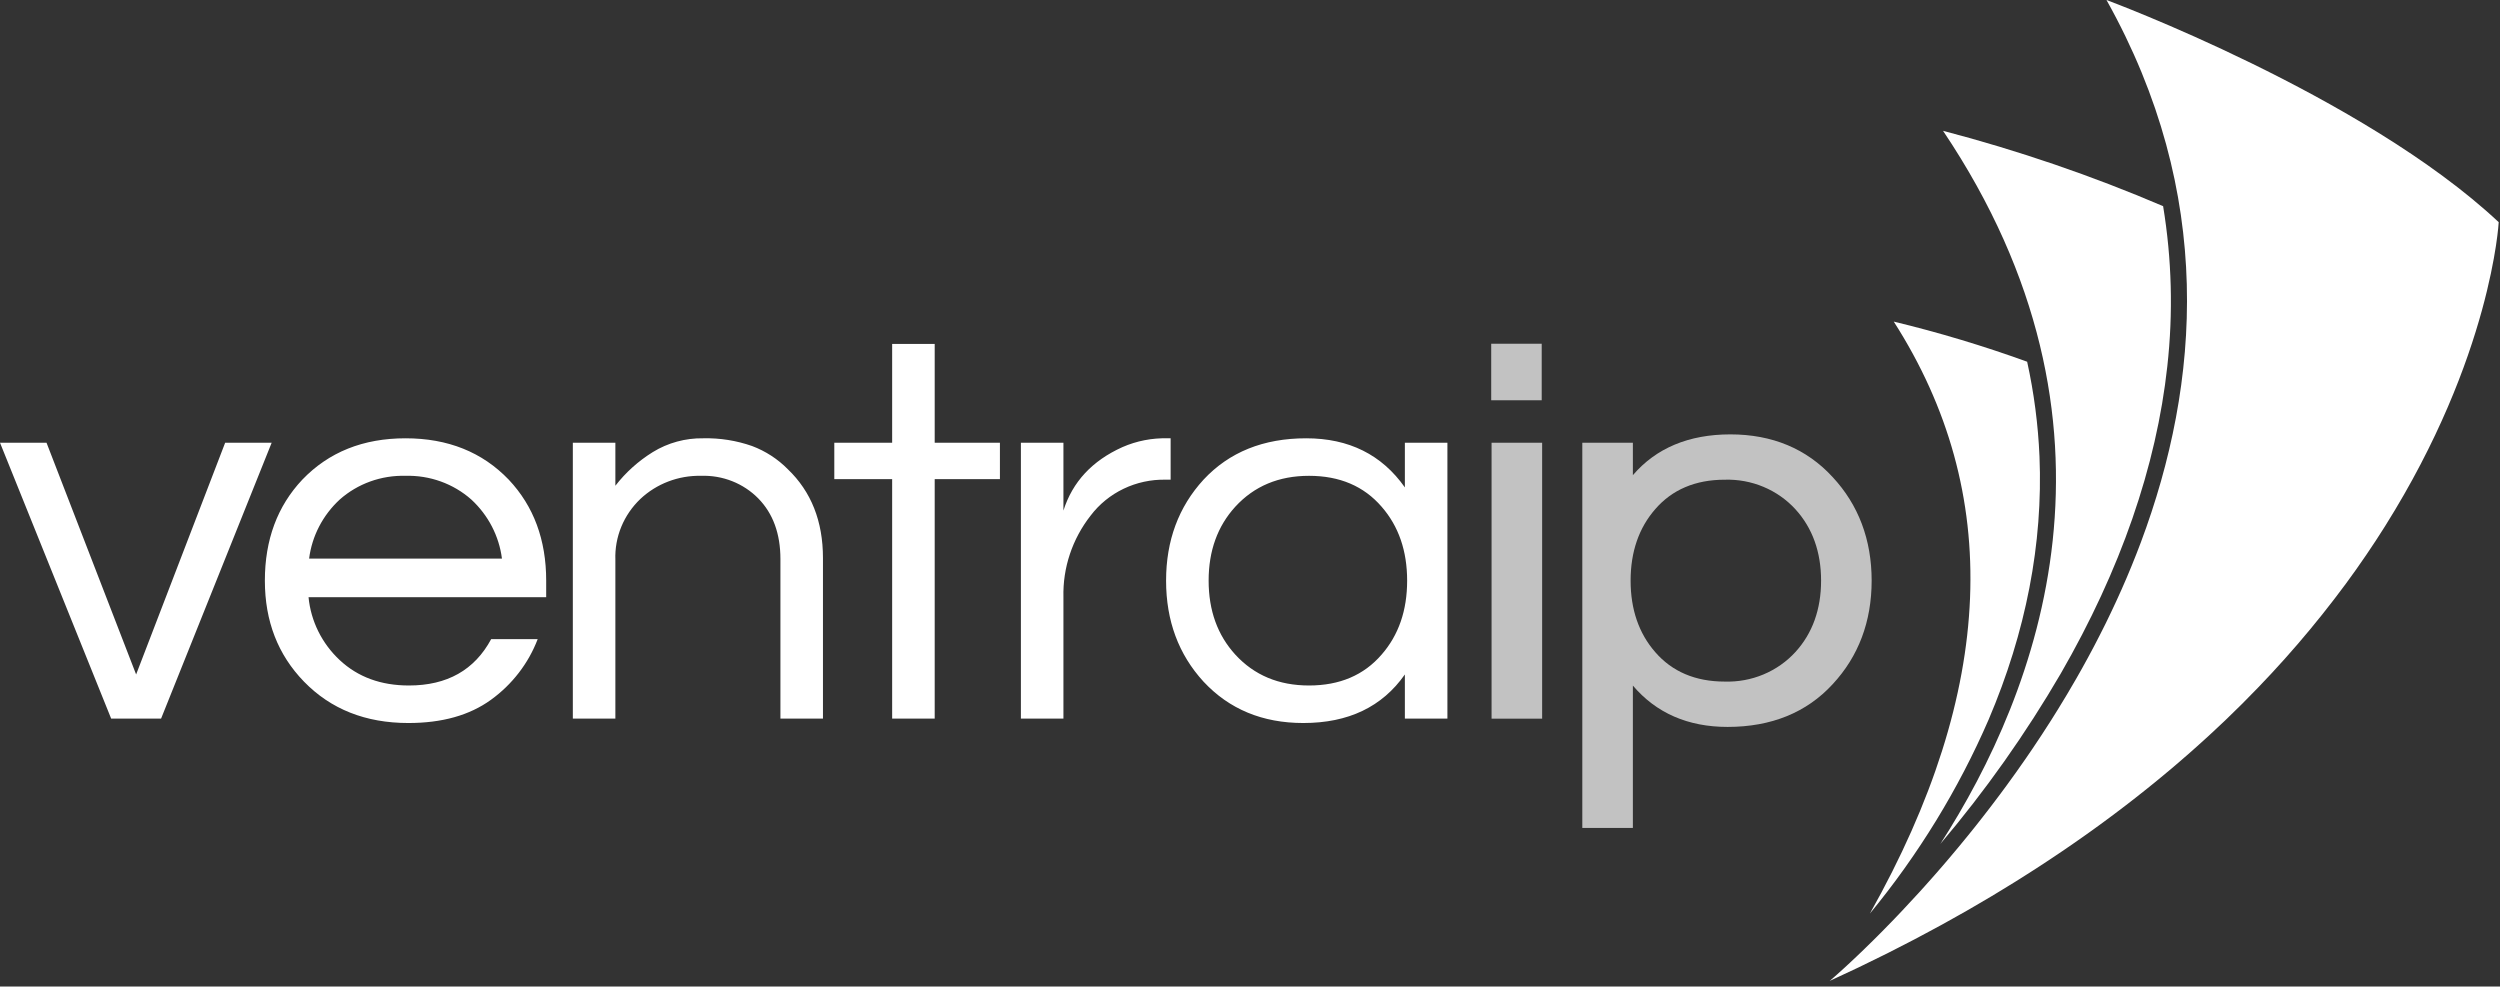 <svg width="223" height="88" viewBox="0 0 223 88" fill="none" xmlns="http://www.w3.org/2000/svg">
<rect x="0" y="0" width="223" height="88" fill="#333333" stroke="none"/>
<path d="M24.233 39.49L14.368 64.1H9.916L0 39.49H4.149L12.142 60.162L20.085 39.49H24.233ZM36.477 61.146C39.883 61.146 42.328 59.768 43.812 57.012H47.961C47.138 59.172 45.688 61.053 43.787 62.427C41.881 63.805 39.427 64.494 36.426 64.493C32.614 64.493 29.511 63.263 27.117 60.802C24.79 58.407 23.626 55.404 23.626 51.795C23.626 48.153 24.739 45.15 26.965 42.787C29.326 40.326 32.395 39.096 36.173 39.096C39.95 39.096 43.019 40.326 45.381 42.787C47.607 45.15 48.72 48.153 48.72 51.795V53.271H27.522C27.727 55.406 28.715 57.398 30.305 58.882C31.923 60.392 33.981 61.147 36.477 61.146ZM36.173 42.443C34.009 42.384 31.906 43.142 30.305 44.559C28.794 45.954 27.828 47.815 27.573 49.826H44.774C44.517 47.816 43.552 45.954 42.042 44.559C40.44 43.142 38.337 42.384 36.173 42.443ZM54.891 39.49V43.329C55.81 42.141 56.941 41.124 58.23 40.326C59.576 39.498 61.141 39.07 62.733 39.096C64.215 39.063 65.69 39.296 67.084 39.785C68.289 40.239 69.377 40.944 70.271 41.852C72.362 43.854 73.408 46.496 73.408 49.777V64.1H69.614V49.875C69.614 47.611 68.956 45.806 67.64 44.461C66.983 43.793 66.188 43.268 65.308 42.92C64.427 42.572 63.481 42.41 62.531 42.443C61.533 42.422 60.541 42.594 59.611 42.949C58.682 43.304 57.835 43.834 57.117 44.51C56.381 45.213 55.803 46.057 55.419 46.989C55.036 47.922 54.856 48.921 54.891 49.924V64.1H51.097V39.489L54.891 39.49ZM79.58 64.1V42.738H74.42V39.489H79.58V30.679H83.375V39.49H89.193V42.738H83.375V64.1H79.58ZM104.42 39.096V42.787H103.965C102.67 42.763 101.388 43.04 100.226 43.597C99.064 44.154 98.056 44.973 97.287 45.987C95.649 48.075 94.793 50.645 94.858 53.271V64.1H91.064V39.49H94.858V45.544C95.668 42.984 97.422 41.098 100.12 39.883C101.39 39.327 102.774 39.057 104.167 39.096H104.42ZM125.314 60.162C123.291 63.05 120.272 64.494 116.258 64.493C112.616 64.493 109.648 63.263 107.354 60.802C105.128 58.374 104.015 55.372 104.015 51.795C104.015 48.219 105.128 45.216 107.354 42.787C109.647 40.326 112.7 39.096 116.511 39.096C120.322 39.096 123.257 40.556 125.314 43.476V39.49H129.109V64.1H125.314V60.162ZM116.764 61.146C119.496 61.146 121.655 60.228 123.24 58.39C124.758 56.651 125.517 54.453 125.517 51.795C125.517 49.137 124.758 46.938 123.24 45.199C121.654 43.362 119.496 42.443 116.764 42.443C114.066 42.443 111.873 43.362 110.188 45.199C108.602 46.939 107.809 49.137 107.81 51.795C107.81 54.453 108.602 56.651 110.188 58.39C111.874 60.228 114.066 61.147 116.764 61.146Z" fill="white"/>
<path d="M137.559 39.492V64.103H133.048V39.492H137.559ZM133.016 30.66V35.702H137.52V30.66H133.016ZM166.951 51.794C166.951 55.442 165.78 58.552 163.469 61.035C161.151 63.559 157.997 64.841 154.098 64.841C150.564 64.841 147.728 63.601 145.652 61.154V73.854H141.142V39.492H145.652V42.386C147.72 39.97 150.64 38.747 154.35 38.747C158.082 38.747 161.151 40.028 163.47 42.554C165.78 45.036 166.951 48.145 166.951 51.794ZM147.643 45.422C146.187 47.09 145.45 49.233 145.45 51.794C145.45 54.354 146.187 56.498 147.642 58.164C149.149 59.911 151.236 60.797 153.844 60.797C155.031 60.834 156.211 60.616 157.301 60.16C158.392 59.704 159.366 59.02 160.154 58.157C161.672 56.493 162.441 54.351 162.441 51.794C162.441 49.237 161.672 47.095 160.154 45.429C159.365 44.566 158.391 43.883 157.301 43.427C156.211 42.971 155.031 42.753 153.844 42.79C151.236 42.79 149.149 43.676 147.643 45.422Z" fill="white" fill-opacity="0.7"/>
<path d="M181.923 40.724C181.802 37.879 181.433 35.05 180.822 32.266C176.928 30.855 172.954 29.659 168.923 28.686C178.705 43.973 177.996 61.575 166.794 81.49C171.128 76.223 174.695 70.397 177.39 64.179C180.717 56.368 182.243 48.476 181.923 40.724Z" fill="white"/>
<path d="M193.326 32.658C193.853 27.907 193.727 23.108 192.95 18.389C186.59 15.671 180.027 13.425 173.319 11.668C190.957 37.939 181.844 61.672 173.077 75.28C177.106 70.524 180.699 65.437 183.823 60.075C189.154 50.832 192.352 41.607 193.326 32.658Z" fill="white"/>
<path d="M199.955 62.824C200.054 62.727 200.147 62.629 200.244 62.532C203.504 59.271 206.509 55.78 209.237 52.087L209.248 52.072C209.562 51.646 209.867 51.223 210.166 50.801C210.176 50.787 210.186 50.773 210.195 50.759C210.491 50.341 210.78 49.925 211.061 49.511C211.073 49.494 211.084 49.477 211.095 49.461C211.378 49.045 211.654 48.632 211.923 48.221L211.949 48.181C212.22 47.765 212.485 47.352 212.744 46.941L212.758 46.918C222.266 31.773 222.884 19.817 222.884 19.817C210.743 8.454 187.898 0 187.898 0C197.593 17.313 196.285 34.159 190.966 48.372C190.702 49.073 190.431 49.769 190.148 50.457C190.128 50.504 190.109 50.551 190.09 50.598C189.97 50.891 189.847 51.182 189.725 51.473C189.702 51.526 189.679 51.579 189.657 51.633C189.523 51.947 189.385 52.26 189.248 52.572L189.228 52.615C188.928 53.292 188.619 53.962 188.302 54.625C188.288 54.656 188.273 54.688 188.257 54.719C188.118 55.012 187.976 55.304 187.834 55.594C187.811 55.64 187.789 55.685 187.766 55.731C187.617 56.029 187.469 56.326 187.318 56.621C187.309 56.64 187.299 56.659 187.289 56.678C186.958 57.33 186.619 57.974 186.274 58.61L186.255 58.645C186.095 58.941 185.934 59.234 185.77 59.526C185.749 59.565 185.727 59.604 185.706 59.643C185.547 59.924 185.391 60.204 185.231 60.482C185.218 60.506 185.203 60.53 185.19 60.554C184.662 61.474 184.125 62.376 183.579 63.258C183.56 63.29 183.54 63.322 183.519 63.354C183.354 63.622 183.188 63.888 183.02 64.152C183.005 64.176 182.991 64.199 182.976 64.223C182.424 65.095 181.865 65.947 181.301 66.78L181.257 66.844C181.084 67.099 180.911 67.352 180.738 67.603L180.687 67.678C180.121 68.496 179.554 69.293 178.985 70.069L178.953 70.113C178.776 70.354 178.6 70.592 178.424 70.828L178.369 70.902C177.8 71.665 177.233 72.405 176.668 73.123L176.666 73.126C176.483 73.358 176.302 73.587 176.122 73.814L176.07 73.879C175.892 74.1 175.716 74.32 175.54 74.537L175.524 74.557C174.968 75.242 174.418 75.904 173.877 76.541L173.827 76.6C173.659 76.797 173.494 76.991 173.329 77.183L173.297 77.22C172.764 77.839 172.242 78.433 171.729 79.001L171.689 79.047C171.532 79.221 171.377 79.393 171.224 79.563L171.183 79.607C170.684 80.156 170.199 80.678 169.73 81.174L169.693 81.214C169.553 81.363 169.412 81.51 169.275 81.654L169.221 81.711C169.074 81.864 168.931 82.014 168.788 82.162L168.787 82.163C168.488 82.472 168.199 82.768 167.917 83.052L167.89 83.081C167.764 83.208 167.639 83.333 167.518 83.454L167.465 83.508C167.345 83.627 167.229 83.743 167.114 83.857L167.077 83.893C166.82 84.148 166.573 84.39 166.335 84.619L166.319 84.635C166.213 84.738 166.109 84.839 166.007 84.937L165.946 84.994C165.852 85.085 165.758 85.174 165.668 85.26L165.631 85.296C165.419 85.497 165.219 85.685 165.031 85.86L165.023 85.868C164.936 85.948 164.852 86.026 164.771 86.101L164.724 86.145C164.653 86.21 164.585 86.272 164.521 86.332L164.479 86.37C164.246 86.583 164.042 86.766 163.869 86.92L163.827 86.958C163.785 86.995 163.747 87.03 163.709 87.063L163.667 87.099C163.629 87.134 163.59 87.168 163.556 87.198L163.538 87.213C163.496 87.249 163.459 87.282 163.425 87.312L163.407 87.327C163.383 87.348 163.359 87.369 163.339 87.386L163.273 87.444L163.252 87.461L163.228 87.482L163.217 87.491L163.207 87.5C164.086 87.098 164.952 86.692 165.805 86.283C166.091 86.146 166.368 86.007 166.65 85.869C167.213 85.596 167.777 85.323 168.328 85.047C168.662 84.878 168.989 84.708 169.32 84.539C169.808 84.29 170.296 84.042 170.774 83.791C171.122 83.609 171.461 83.425 171.804 83.241C172.255 83.001 172.705 82.761 173.148 82.518C173.497 82.327 173.838 82.134 174.181 81.942C174.606 81.705 175.031 81.468 175.448 81.229C175.793 81.031 176.133 80.832 176.474 80.632C176.876 80.397 177.279 80.163 177.674 79.927C178.017 79.722 178.353 79.516 178.689 79.31C179.072 79.077 179.454 78.844 179.828 78.611C180.166 78.4 180.497 78.189 180.83 77.977C181.194 77.746 181.556 77.514 181.913 77.282C182.244 77.067 182.571 76.851 182.896 76.635C183.243 76.405 183.587 76.174 183.928 75.943C184.253 75.723 184.575 75.502 184.894 75.281C185.223 75.053 185.551 74.825 185.874 74.596C186.194 74.371 186.509 74.145 186.822 73.919C187.136 73.693 187.446 73.467 187.753 73.24C188.065 73.01 188.375 72.78 188.682 72.549C188.98 72.326 189.274 72.103 189.565 71.879C189.872 71.643 190.177 71.407 190.479 71.171C190.759 70.953 191.035 70.734 191.308 70.515C191.612 70.273 191.914 70.031 192.211 69.789C192.473 69.576 192.73 69.362 192.987 69.149C193.288 68.899 193.587 68.65 193.882 68.4C194.123 68.196 194.357 67.991 194.595 67.787C194.896 67.528 195.196 67.268 195.49 67.008C195.707 66.816 195.92 66.623 196.135 66.431C196.437 66.158 196.741 65.886 197.038 65.614C197.227 65.439 197.412 65.265 197.599 65.091C197.909 64.8 198.223 64.509 198.527 64.218C198.68 64.072 198.827 63.925 198.979 63.778C199.307 63.46 199.637 63.142 199.955 62.824Z" fill="white"/>
</svg>
